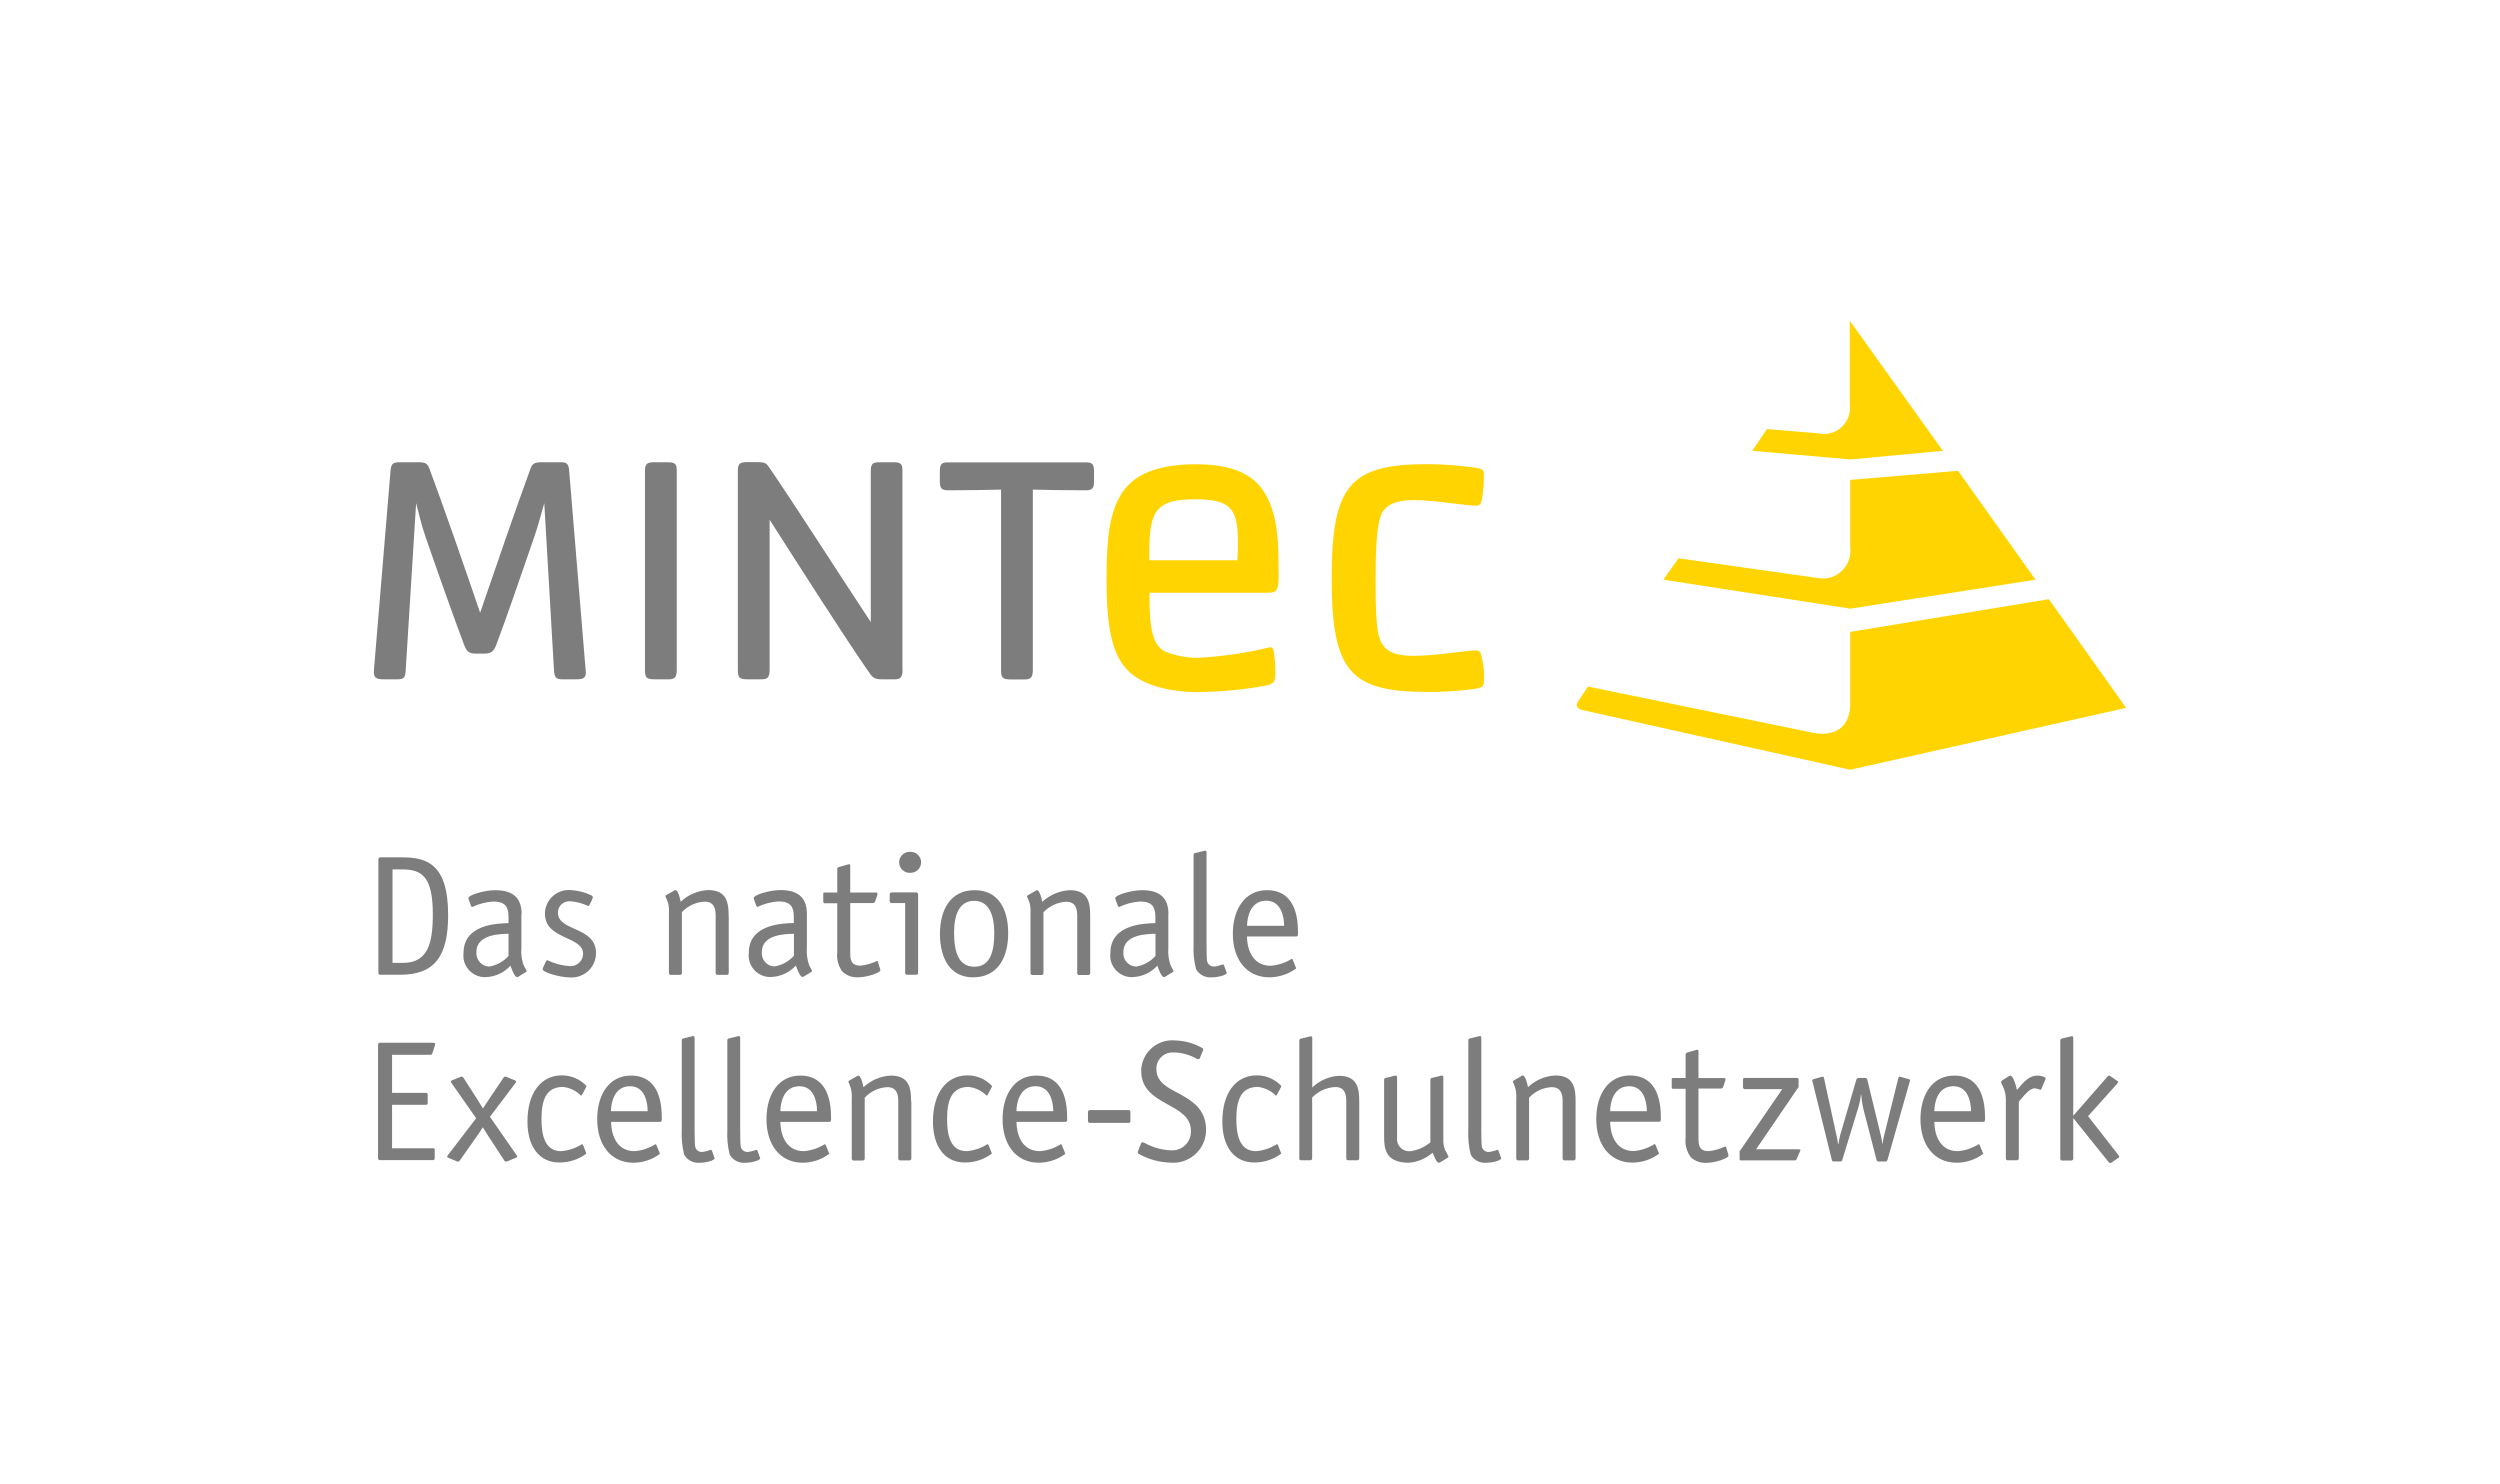 <?xml version="1.0" encoding="UTF-8"?>
<svg id="bg" xmlns="http://www.w3.org/2000/svg" viewBox="0 0 214 127">
  <defs>
    <style>
      .cls-1 {
        fill: #7d7d7d;
      }

      .cls-2 {
        fill: #fff;
      }

      .cls-3 {
        fill: #ffd400;
      }
    </style>
  </defs>
  <rect class="cls-2" width="214" height="127"/>
  <g id="mint-ec-logo-color">
    <g id="Gruppe_1" data-name="Gruppe 1">
      <path id="Pfad_1" data-name="Pfad 1" class="cls-3" d="M127.03,58.24c.04-.82-.07-1.63-.32-2.41-.1-.11-.25-.17-.39-.16-.67,0-3.51.47-5.29.47-2.21,0-3-.67-3.16-2.69-.12-1.15-.12-2.77-.12-3.95,0-1.34,0-4.71.59-5.66.43-.71,1.26-1.03,2.68-1.03,1.78,0,4.54.48,5.29.48.32,0,.47-.12.55-.59.11-.65.16-1.31.16-1.98,0-.63-.12-.63-1.58-.79-1.07-.13-2.15-.19-3.24-.2-6.63,0-8.21,1.78-8.21,9.77s1.58,9.73,8.21,9.73c1.08,0,2.16-.05,3.24-.16,1.42-.16,1.58-.2,1.58-.83M105.96,46.18c0,.67,0,1.07-.04,1.78h-7.54v-.79c0-3.56.67-4.43,3.99-4.43,2.84,0,3.59.75,3.59,3.44M109.44,48.91c0-2.14,0-4.63-1.07-6.52-.99-1.82-2.92-2.65-6-2.65-3.28,0-5.44.87-6.47,2.69-.91,1.58-1.18,3.48-1.18,7.2,0,4.03.47,6.33,1.74,7.67,1.11,1.23,3.35,1.94,6.08,1.94,1.95-.02,3.89-.2,5.8-.55.79-.16.83-.4.83-1.15,0-.32,0-.63-.04-.95-.08-.91-.12-1.19-.39-1.19-2.02.49-4.08.79-6.16.91-.99.01-1.97-.18-2.88-.55-1.3-.67-1.3-2.89-1.3-5.02h10.1c.91,0,.95-.28.95-1.82"/>
      <path id="Pfad_2" data-name="Pfad 2" class="cls-3" d="M182,60.6l-6.62-9.31-17,2.8v6.1c0,3.31-3.17,2.54-3.17,2.54l-19.28-3.96-.85,1.28s-.17.25-.09.43c.08.14.22.24.37.28l23.01,5.13,23.63-5.3Z"/>
      <path id="Pfad_3" data-name="Pfad 3" class="cls-3" d="M174.23,49.61l-6.62-9.31-9.23.78v5.78c.16,1.29-.75,2.47-2.04,2.64-.2.02-.39.03-.59,0l-12.07-1.71-1.3,1.83,16.01,2.48,15.85-2.48Z"/>
      <path id="Pfad_4" data-name="Pfad 4" class="cls-3" d="M166.31,38.59l-7.97-11.13v7.18c.16,1.22-.71,2.34-1.93,2.49-.26.03-.52.02-.77-.04l-4.39-.36-1.26,1.86,8.4.74,7.92-.74Z"/>
    </g>
    <g id="Gruppe_2" data-name="Gruppe 2">
      <path id="Pfad_5" data-name="Pfad 5" class="cls-1" d="M93.65,41.07v-.77c0-.64-.25-.72-.69-.72h-11.82c-.44,0-.69.08-.69.72v.78c0,.59.03.89.69.89,1.78,0,3.25-.03,4.55-.06v15.44c0,.69.14.81.86.81h1.17c.5,0,.69-.17.69-.81v-15.44c1.3.03,2.78.06,4.55.06.67,0,.69-.31.69-.89M77.25,57.34v-17.05c0-.47-.08-.72-.69-.72h-1.19c-.56,0-.83.03-.83.72v12.96c-3.05-4.62-6.47-9.99-8.74-13.3-.25-.36-.42-.39-1-.39h-.78c-.58,0-.86.03-.86.72v17.06c0,.69.14.81.86.81h1.17c.5,0,.69-.17.69-.81v-12.85c2.69,4.2,6.38,10.01,8.63,13.24.33.44.67.42,1.14.42h.92c.5,0,.69-.17.69-.81M57.93,57.34v-17.05c0-.47-.08-.72-.69-.72h-1.17c-.56,0-.86.03-.86.72v17.05c0,.69.14.81.86.81h1.17c.5,0,.69-.17.69-.81M50.13,57.34l-1.41-17.05c-.06-.7-.28-.72-.83-.72h-1.55c-.61,0-.78.14-.94.58-1.11,3.03-2.97,8.4-4.3,12.3-1.33-3.9-3.19-9.26-4.33-12.3-.17-.44-.3-.58-.92-.58h-1.56c-.56,0-.81.03-.86.72l-1.42,17.05c-.05.69.17.81.86.81h1.17c.53,0,.67-.17.69-.81l.89-14.27c.19.72.5,2.03.78,2.81,1.14,3.31,2.44,6.95,3.3,9.24.22.61.39.83,1.03.83h.72c.64,0,.83-.22,1.06-.83.86-2.28,2.11-5.93,3.25-9.24.28-.78.61-2.09.83-2.81l.83,14.27c.03.64.19.81.69.81h1.17c.72,0,.92-.11.86-.81"/>
      <path id="Pfad_6" data-name="Pfad 6" class="cls-1" d="M178.75,95.53l2.46-2.74c.05-.04.09-.11.1-.18,0-.06-.06-.07-.09-.1l-.51-.35c-.06-.03-.12-.09-.18-.09s-.12.07-.16.12l-2.9,3.32v-6.62c0-.07,0-.19-.1-.19-.06,0-.12.01-.18.03l-.73.18c-.06.01-.1.07-.1.18v10.07c-.01.09.05.16.13.18.01,0,.03,0,.04,0h.76c.09.01.16-.05.18-.13,0-.01,0-.03,0-.04v-3.43h.03l2.97,3.7s.09.12.16.12c.06,0,.12-.06.18-.09l.51-.35s.09-.04.09-.1-.07-.13-.1-.18l-2.56-3.28ZM172.81,94.3c.35-.38.86-1.14,1.37-1.14.17.02.33.06.48.13.06,0,.07-.07.09-.1l.32-.75s.03-.08.04-.12c0-.13-.38-.25-.71-.25-.84,0-1.37.82-1.75,1.23-.06-.32-.31-1.23-.57-1.23-.05.01-.1.04-.15.07l-.54.34c-.05.03-.09.09-.1.15.03.13.09.25.16.37.17.35.25.73.25,1.11v5.03c-.01.09.05.16.13.18.01,0,.03,0,.04,0h.76c.08.01.16-.05.18-.13,0-.02,0-.03,0-.05v-4.84h0ZM169.47,98.03s-.04-.09-.09-.09c-.54.34-1.15.55-1.79.6-1.66,0-2.01-1.62-2.01-2.51h4.18c.16,0,.16-.12.16-.32,0-1.26-.22-3.64-2.65-3.64-1.81,0-2.88,1.57-2.88,3.73s1.13,3.71,3.07,3.73c.83,0,1.64-.26,2.3-.76,0-.04-.03-.07-.04-.12l-.25-.61ZM165.58,95.12c0-.74.29-2.14,1.63-2.14,1.27,0,1.51,1.38,1.51,2.14h-3.15ZM163.47,92.62s.03-.1.03-.15c0-.06-.06-.07-.13-.1l-.64-.18s-.06-.03-.12-.03-.1.04-.12.15l-1.24,5.01c-.04.19-.07.38-.09.57h-.03c-.03-.19-.06-.38-.1-.57l-1.19-4.9c-.03-.07-.04-.15-.18-.15h-.55c-.09,0-.17.05-.2.13l-1.38,4.73c-.07.27-.12.53-.16.81h-.03c-.03-.23-.09-.56-.15-.81l-1.05-4.82c-.03-.1-.04-.15-.12-.15s-.07.03-.12.03l-.64.18c-.07.03-.13.04-.13.1,0,.05,0,.1.03.15l1.64,6.65c0,.08.08.15.16.15h.58c.08,0,.15-.05.16-.13l1.37-4.48c.11-.36.19-.73.22-1.1h.03c.03.38.08.75.16,1.12l1.15,4.45c.01.09.1.16.19.15h.57c.13,0,.15-.09.18-.15l1.89-6.65ZM153.96,93.05v-.6c0-.15-.03-.18-.18-.18h-4.4c-.15,0-.18.03-.18.18v.6c-.01.08.05.16.13.18.01,0,.03,0,.04,0h3.19l-3.65,5.33v.59c0,.16.01.18.16.18h4.54c.09.01.17-.05.19-.13l.26-.6c.03-.05.05-.1.06-.16,0-.04-.07-.06-.2-.06h-3.6l3.63-5.32ZM147.76,98.23c0-.05-.05-.09-.1-.09-.44.21-.91.35-1.4.4-.87,0-.87-.6-.87-1.19v-4.17h1.92c.08,0,.16-.05.19-.13l.19-.57s.01-.07.01-.1c0-.09-.07-.1-.16-.1h-2.15v-2.26c0-.09,0-.16-.07-.16-.03,0-.06.01-.1.01l-.77.22c-.1.03-.16.09-.16.18v2.01h-1.09c-.1,0-.1.07-.1.18v.56c0,.07,0,.18.1.18h1.09v4.17c-.07.59.08,1.18.42,1.66.36.36.86.54,1.37.51.79,0,1.88-.41,1.88-.6,0-.05-.01-.1-.03-.15l-.16-.55ZM141.72,98.02s-.04-.09-.09-.09c-.54.34-1.15.55-1.79.6-1.66,0-2.01-1.62-2.01-2.51h4.18c.16,0,.16-.12.16-.32,0-1.26-.22-3.64-2.65-3.64-1.81,0-2.88,1.57-2.88,3.73s1.13,3.71,3.07,3.73c.83,0,1.64-.26,2.3-.76,0-.04-.03-.07-.04-.12l-.25-.61ZM137.83,95.12c0-.74.29-2.14,1.63-2.14,1.27,0,1.51,1.38,1.51,2.14h-3.15ZM134.87,94.26c0-1.06-.12-2.2-1.73-2.2-.88.04-1.71.4-2.35,1-.01-.12-.19-1-.45-1-.04,0-.09.04-.12.06l-.65.37c-.06.04-.07.07-.07.1.09.2.17.41.23.62.06.28.08.58.06.87v5.07c-.01.08.05.16.13.18.01,0,.03,0,.04,0h.76c.08.01.16-.05.17-.13,0-.01,0-.03,0-.04v-5.2c.5-.54,1.19-.86,1.92-.9.79,0,.95.56.95,1.19v4.9c-.01.09.05.16.13.18.01,0,.03,0,.04,0h.76c.09.01.16-.05.18-.13,0-.01,0-.03,0-.04v-4.86h0ZM128.28,98.51s-.01-.09-.1-.09c-.24.1-.5.16-.76.19-.3,0-.55-.22-.58-.51-.03-.18-.04-.93-.04-1.38v-7.84c0-.07,0-.19-.1-.19-.06,0-.12.01-.18.03l-.73.18c-.06.01-.1.07-.1.18v7.62c-.04.72.03,1.43.2,2.13.27.49.81.76,1.37.7.54,0,1.24-.21,1.24-.37,0-.03-.01-.07-.03-.1l-.19-.54ZM122.44,97.79c-.48.39-1.05.65-1.66.75-.57.08-1.11-.31-1.19-.89-.01-.1-.01-.2,0-.3v-5.09c0-.07,0-.19-.1-.19-.06,0-.12.01-.18.03l-.73.18c-.06.01-.1.07-.1.18v4.87c0,1.06.16,2.2,2.12,2.2.75-.06,1.46-.36,2.03-.86.16.34.32.86.54.86.04,0,.08-.02.12-.04l.57-.35c.06-.03.13-.06.13-.12-.07-.19-.17-.38-.28-.56-.13-.31-.18-.64-.16-.97v-5.23c0-.07,0-.19-.1-.19-.06,0-.12.01-.18.03l-.73.18c-.06.01-.1.07-.1.18v5.34h0ZM111.21,99.14c-.01.09.05.16.13.18.01,0,.03,0,.04,0h.76c.09.01.16-.05.18-.13,0-.01,0-.03,0-.04v-5.2c.52-.54,1.22-.86,1.97-.9.79,0,.95.56.95,1.19v4.9c-.01.09.05.16.13.18.01,0,.03,0,.04,0h.76c.09.01.16-.05.18-.13,0-.01,0-.03,0-.04v-4.86c0-1.06-.12-2.2-1.73-2.2-.86.05-1.67.4-2.29,1v-4.19c0-.07,0-.19-.1-.19-.06,0-.12.01-.18.03l-.73.18c-.06.01-.1.07-.1.18v10.07h0ZM109.39,98.03s-.04-.09-.09-.09c-.54.34-1.15.55-1.79.6-1.41,0-1.68-1.41-1.68-2.75,0-1.67.42-2.75,1.85-2.75.58.07,1.13.33,1.54.75.04,0,.06-.04.09-.09l.33-.62s.04-.07.04-.12c-.54-.58-1.3-.91-2.1-.91-1.79,0-2.95,1.5-2.95,3.95,0,2.14,1,3.51,2.74,3.51.83,0,1.64-.26,2.3-.76,0-.04-.03-.07-.04-.12l-.24-.62ZM102.94,90.03c.02-.06.04-.12.06-.18-.01-.07-.05-.13-.12-.16-.71-.39-1.49-.61-2.3-.63-1.47-.13-2.76.96-2.89,2.43,0,.06,0,.13,0,.19,0,3.04,4.25,2.67,4.25,5.11.05.88-.63,1.63-1.51,1.68-.08,0-.15,0-.23,0-.77-.04-1.52-.25-2.2-.62-.06-.04-.13-.07-.2-.07-.09,0-.12.07-.16.19l-.19.48c-.02.06-.04.12-.06.18,0,.07.05.14.12.16.81.45,1.72.7,2.65.73,1.55.15,2.93-1,3.07-2.55.01-.11.01-.22.01-.33,0-.91-.43-1.78-1.18-2.31-1.17-.97-3.07-1.25-3.07-2.79-.04-.76.54-1.41,1.3-1.45.08,0,.16,0,.25,0,.65.02,1.28.2,1.85.51.06.04.13.07.2.07.1,0,.1-.07.16-.19l.19-.48ZM96.77,95.23c0-.15-.06-.21-.2-.21h-3.25c-.16,0-.19.07-.19.24v.67c0,.15.06.19.2.19h3.23c.16,0,.2-.03.2-.15v-.75ZM90.9,98.03s-.04-.09-.09-.09c-.54.34-1.15.55-1.79.6-1.66,0-2.01-1.62-2.01-2.51h4.18c.16,0,.16-.12.16-.32,0-1.26-.22-3.64-2.65-3.64-1.81,0-2.88,1.57-2.88,3.73s1.13,3.71,3.07,3.73c.83,0,1.64-.26,2.3-.76,0-.04-.03-.07-.04-.12l-.25-.61ZM87.01,95.12c0-.74.29-2.14,1.63-2.14,1.27,0,1.52,1.38,1.52,2.14h-3.15ZM84.62,98.03s-.04-.09-.09-.09c-.54.34-1.15.55-1.79.6-1.41,0-1.67-1.41-1.67-2.75,0-1.67.42-2.75,1.85-2.75.58.07,1.13.33,1.54.75.04,0,.06-.04.09-.09l.33-.62s.04-.07.04-.12c-.54-.58-1.3-.91-2.1-.91-1.79,0-2.96,1.5-2.96,3.95,0,2.14,1,3.51,2.74,3.51.83,0,1.64-.26,2.3-.76,0-.04-.03-.07-.04-.12l-.24-.62ZM77.99,94.27c0-1.06-.12-2.2-1.73-2.2-.88.04-1.71.4-2.35,1-.01-.12-.19-1-.45-1-.04,0-.09.04-.12.06l-.65.37c-.06.04-.07.07-.07.1.09.2.17.41.23.62.06.28.08.58.06.87v5.07c-.01.09.05.16.13.18.01,0,.03,0,.04,0h.76c.08.01.16-.05.18-.13,0-.02,0-.03,0-.05v-5.2c.5-.54,1.19-.86,1.92-.9.79,0,.95.56.95,1.19v4.9c-.01.08.05.16.13.18.02,0,.03,0,.05,0h.76c.09.01.16-.05.18-.13,0-.01,0-.03,0-.04v-4.86h0ZM70.69,98.03s-.04-.09-.09-.09c-.54.34-1.15.55-1.79.6-1.66,0-2.01-1.62-2.01-2.51h4.18c.16,0,.16-.12.16-.32,0-1.26-.22-3.64-2.65-3.64-1.81,0-2.88,1.57-2.88,3.73s1.13,3.71,3.07,3.73c.83,0,1.64-.26,2.3-.76,0-.04-.03-.07-.04-.12l-.25-.61ZM66.8,95.12c0-.74.29-2.14,1.63-2.14,1.27,0,1.51,1.38,1.51,2.14h-3.15ZM64.84,98.51s-.01-.09-.1-.09c-.24.1-.5.16-.76.19-.3,0-.55-.22-.58-.51-.03-.18-.04-.93-.04-1.38v-7.84c0-.07,0-.19-.1-.19-.06,0-.12.01-.17.03l-.73.18c-.06.01-.1.07-.1.18v7.62c-.04.72.03,1.43.2,2.13.27.49.81.76,1.37.7.54,0,1.24-.21,1.24-.37,0-.03-.01-.07-.03-.1l-.19-.54ZM60.94,98.51s-.01-.09-.1-.09c-.24.1-.5.16-.76.19-.3,0-.55-.22-.58-.51-.03-.18-.04-.93-.04-1.38v-7.84c0-.07,0-.19-.1-.19-.06,0-.12.01-.17.03l-.73.18c-.06.01-.1.07-.1.18v7.62c-.04.72.03,1.43.2,2.13.27.49.81.76,1.37.7.54,0,1.24-.21,1.24-.37,0-.03-.01-.07-.03-.1l-.19-.54ZM56.2,98.03s-.04-.09-.09-.09c-.54.34-1.15.55-1.79.6-1.66,0-2.01-1.62-2.01-2.51h4.18c.16,0,.16-.12.16-.32,0-1.26-.22-3.64-2.65-3.64-1.81,0-2.88,1.57-2.88,3.73s1.13,3.71,3.07,3.73c.83,0,1.64-.26,2.3-.76,0-.04-.03-.07-.04-.12l-.25-.61ZM52.3,95.12c0-.74.29-2.14,1.63-2.14,1.27,0,1.51,1.38,1.51,2.14h-3.15ZM49.91,98.03s-.04-.09-.09-.09c-.54.34-1.16.55-1.79.6-1.41,0-1.68-1.41-1.68-2.75,0-1.67.42-2.75,1.85-2.75.58.07,1.13.33,1.54.75.04,0,.06-.04.09-.09l.33-.62s.04-.07.04-.12c-.54-.58-1.3-.91-2.1-.91-1.79,0-2.95,1.5-2.95,3.95,0,2.14,1,3.51,2.74,3.51.83,0,1.64-.26,2.3-.76,0-.04-.03-.07-.04-.12l-.24-.62ZM44.15,99.11c.06-.03.12-.04.12-.12,0-.04-.04-.09-.06-.12l-2.27-3.27,2.18-2.89s.06-.07.06-.12c0-.07-.06-.09-.12-.12l-.61-.25c-.05-.03-.11-.05-.18-.06-.08,0-.16.04-.19.12l-1.27,1.89c-.15.22-.31.47-.47.71-.12-.19-.28-.46-.44-.71l-1.21-1.89c-.06-.07-.07-.12-.19-.12-.06,0-.12.03-.18.06l-.61.25c-.06.03-.12.04-.12.12,0,.04.03.09.06.12l2.11,3.01-2.42,3.16s-.06.07-.06.12c0,.07.06.09.12.12l.61.25c.05.03.11.05.18.06.12,0,.13-.04.19-.12l1.56-2.22c.16-.24.26-.38.39-.6.09.16.25.41.38.62l1.44,2.2c.03.08.11.13.19.12.06,0,.12-.03.18-.06l.61-.25ZM37.23,98.45c0-.1-.06-.16-.18-.16h-3.49v-3.72h2.86c.16,0,.19-.03.19-.19v-.64c0-.16-.03-.19-.19-.19h-2.86v-3.26h3.23c.13,0,.18,0,.22-.13l.2-.62c.02-.06.03-.13.04-.19,0-.04-.03-.09-.19-.09h-4.52c-.08-.01-.16.05-.18.13,0,.01,0,.03,0,.04v9.7c-.01.08.05.16.13.18.01,0,.03,0,.04,0h4.48c.16,0,.2-.03.2-.21v-.66Z"/>
      <path id="Pfad_7" data-name="Pfad 7" class="cls-1" d="M110.67,82.16s-.04-.09-.09-.09c-.54.34-1.16.55-1.81.6-1.67,0-2.03-1.62-2.03-2.51h4.21c.16,0,.16-.12.16-.32,0-1.26-.22-3.64-2.67-3.64-1.82,0-2.91,1.57-2.91,3.73s1.14,3.71,3.1,3.73c.83,0,1.65-.26,2.32-.76,0-.04-.03-.07-.04-.12l-.25-.62ZM106.75,79.25c0-.73.29-2.15,1.64-2.15,1.28,0,1.53,1.38,1.53,2.15h-3.17ZM104.77,82.64s-.01-.09-.1-.09c-.24.1-.5.16-.76.19-.3,0-.55-.22-.59-.51-.03-.18-.04-.92-.04-1.38v-7.84c0-.07,0-.19-.1-.19-.06,0-.12.01-.18.03l-.73.18c-.06.01-.1.07-.1.18v7.62c-.04.72.03,1.43.21,2.13.28.49.82.76,1.38.7.54,0,1.25-.21,1.25-.37,0-.03-.01-.07-.03-.1l-.2-.54ZM98.91,81.83c-.44.49-1.03.81-1.67.91-.62-.03-1.11-.55-1.08-1.17,0-.03,0-.05,0-.08,0-1.54,2.1-1.54,2.75-1.56v1.9ZM100.02,78.25c0-1.23-.57-2.05-2.26-2.05-.94,0-2.29.42-2.29.67,0,.07.02.13.04.19l.19.51s.05.07.1.07c.56-.27,1.17-.43,1.79-.47,1.04,0,1.31.47,1.31,1.32v.53c-.91.03-3.85.07-3.85,2.55-.13,1.01.59,1.93,1.6,2.06.1.01.21.02.31.01.81-.03,1.57-.38,2.11-.98.07.21.34.98.56.98.04,0,.08-.02.12-.04l.57-.35c.06-.03.13-.06.13-.12,0-.09-.21-.37-.26-.54-.16-.47-.22-.97-.18-1.47v-2.88h0ZM93.32,78.4c0-1.06-.12-2.2-1.74-2.2-.88.04-1.72.4-2.37,1-.01-.12-.19-1-.45-1-.04,0-.09.04-.12.06l-.66.37c-.06.04-.07.07-.07.1.09.2.17.41.24.62.06.28.08.58.06.87v5.06c-.01.09.05.16.13.18.01,0,.03,0,.04,0h.76c.09.01.16-.05.18-.13,0-.01,0-.03,0-.04v-5.2c.51-.54,1.2-.86,1.94-.9.79,0,.95.56.95,1.19v4.9c-.01.09.05.16.13.18.01,0,.03,0,.04,0h.76c.08.01.16-.05.18-.13,0-.02,0-.03,0-.05,0,0,0-4.86,0-4.86ZM83.4,82.75c-1.35,0-1.73-1.25-1.73-2.92,0-1.45.4-2.72,1.72-2.72s1.72,1.32,1.72,2.76c0,1.69-.4,2.88-1.7,2.88M86.3,79.88c0-2.07-.85-3.68-2.86-3.68-2.13,0-2.98,1.73-2.98,3.76s.85,3.7,2.83,3.7c2.14,0,3.01-1.72,3.01-3.77M78.85,73.82c0-.49-.4-.9-.89-.9-.49-.05-.94.31-.99.8-.05.49.31.94.8.99.06,0,.13,0,.19,0,.49,0,.89-.41.89-.9M78.59,76.61c0-.13-.03-.22-.19-.22h-2.06c-.09-.01-.16.05-.18.13,0,.01,0,.03,0,.04v.56c-.01.09.05.16.13.18.01,0,.03,0,.04,0h1.15v5.96c-.01.09.05.16.13.18.01,0,.03,0,.04,0h.76c.09.01.16-.05.18-.13,0-.01,0-.03,0-.04v-6.64h0ZM75.17,82.35c0-.05-.05-.09-.1-.09-.44.21-.92.35-1.41.4-.88,0-.88-.6-.88-1.19v-4.17h1.94c.08,0,.16-.05.19-.13l.19-.57s.01-.07.01-.1c0-.09-.07-.1-.16-.1h-2.17v-2.26c0-.09,0-.16-.07-.16-.03,0-.06.01-.1.01l-.78.22c-.1.03-.16.09-.16.18v2.01h-1.1c-.1,0-.1.07-.1.18v.56c0,.07,0,.18.1.18h1.1v4.17c-.07.59.08,1.18.42,1.66.37.36.87.54,1.38.51.79,0,1.89-.41,1.89-.6,0-.05-.01-.1-.03-.15l-.17-.55ZM67.95,81.82c-.44.49-1.03.81-1.67.91-.62-.03-1.1-.56-1.07-1.18,0-.02,0-.04,0-.06,0-1.54,2.1-1.54,2.75-1.56v1.89ZM69.07,78.24c0-1.23-.57-2.05-2.26-2.05-.94,0-2.29.42-2.29.67,0,.07.02.13.04.19l.19.51s.05.07.1.07c.56-.27,1.17-.43,1.79-.47,1.04,0,1.31.47,1.31,1.32v.53c-.91.03-3.85.07-3.85,2.55-.13,1.01.59,1.93,1.6,2.06.1.01.21.02.31.01.81-.03,1.57-.38,2.12-.98.07.21.34.98.56.98.04,0,.08-.02.12-.04l.57-.35c.06-.03.13-.06.13-.12,0-.09-.21-.37-.26-.54-.16-.47-.22-.97-.18-1.47v-2.88ZM62.37,78.39c0-1.06-.12-2.2-1.75-2.2-.88.04-1.72.4-2.36,1-.01-.12-.19-1-.45-1-.04,0-.09.04-.12.06l-.66.37c-.06.04-.07.07-.07.1.09.2.17.41.24.62.06.28.08.58.06.87v5.06c-.01.09.05.16.13.18.01,0,.03,0,.04,0h.76c.09.01.16-.05.18-.13,0-.01,0-.03,0-.04v-5.2c.51-.54,1.2-.86,1.94-.9.79,0,.95.56.95,1.19v4.9c-.01.08.05.16.13.18.01,0,.03,0,.04,0h.77c.08.01.16-.05.18-.13,0-.02,0-.03,0-.05v-4.85h0ZM50.69,76.97c.01-.06.06-.1.06-.15,0-.07-.04-.13-.16-.19-.54-.26-1.13-.4-1.73-.44-1.13-.09-2.12.75-2.21,1.88,0,.05,0,.1,0,.16,0,2.22,3.26,1.88,3.26,3.41,0,.58-.47,1.06-1.05,1.06-.04,0-.08,0-.12,0-.66-.05-1.3-.22-1.89-.51-.04,0-.09.03-.13.13l-.21.46c-.03.05-.05.11-.06.18,0,.29,1.52.7,2.23.7,1.16.13,2.2-.69,2.33-1.85,0-.08.01-.16.01-.23,0-2.29-3.26-1.83-3.26-3.45-.01-.53.41-.97.94-.98.05,0,.1,0,.15,0,.51.04,1.02.18,1.48.4.09,0,.12-.06.18-.18l.19-.4ZM43.53,81.83c-.44.49-1.03.81-1.67.91-.62-.03-1.1-.55-1.08-1.17,0-.03,0-.05,0-.08,0-1.54,2.1-1.54,2.75-1.56v1.9ZM44.65,78.25c0-1.23-.57-2.05-2.26-2.05-.94,0-2.29.42-2.29.67,0,.07.02.13.04.19l.19.51s.05.07.1.07c.56-.27,1.17-.43,1.79-.47,1.04,0,1.31.47,1.31,1.32v.53c-.91.03-3.85.07-3.85,2.55-.13,1.01.59,1.93,1.6,2.06.1.01.21.02.31.01.81-.03,1.57-.38,2.11-.98.07.21.34.98.56.98.04,0,.08-.02.12-.04l.57-.35c.06-.03.13-.06.13-.12,0-.09-.21-.37-.27-.54-.16-.47-.22-.97-.18-1.47v-2.88h0ZM32.57,73.39c-.09-.01-.16.05-.18.13,0,.01,0,.03,0,.04v9.7c-.01.09.05.16.13.18.01,0,.03,0,.04,0h1.69c3,0,4.11-1.63,4.11-5.12,0-4.45-1.91-4.93-3.95-4.93h-1.85ZM33.6,82.42v-8h.81c1.72,0,2.64.63,2.64,3.85,0,2.51-.44,4.15-2.54,4.15h-.91Z"/>
    </g>
  </g>
</svg>